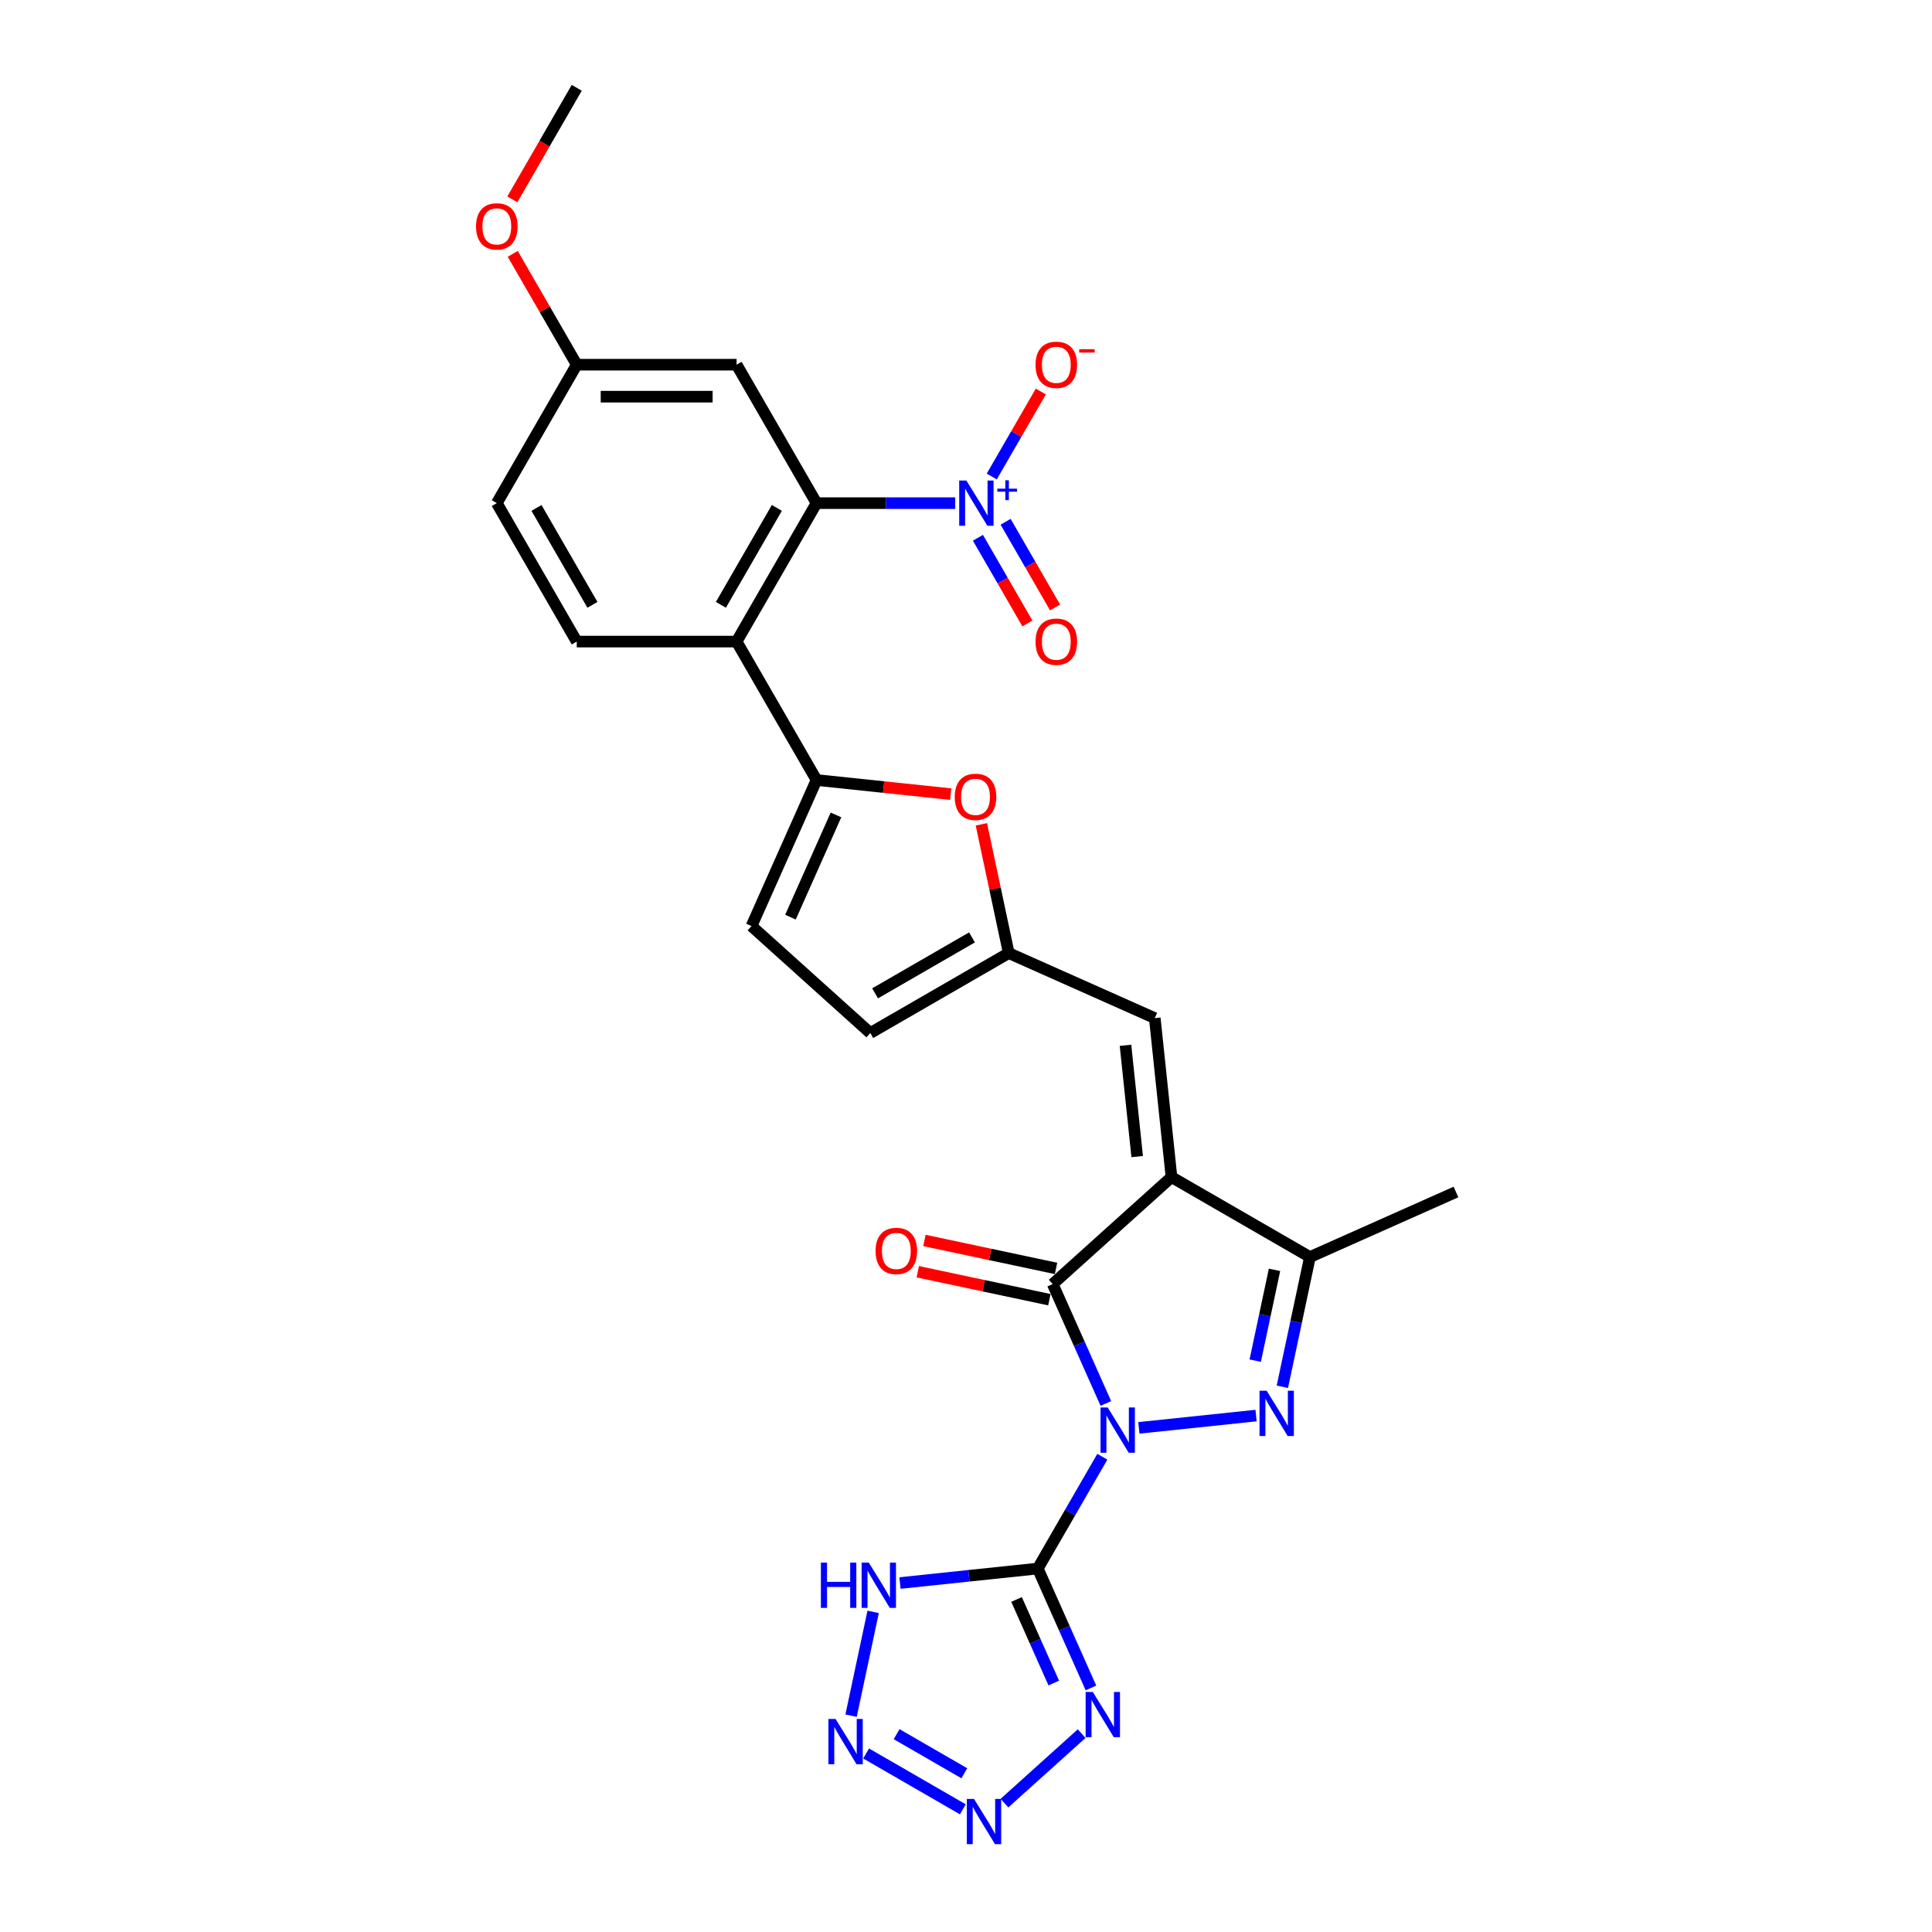 <?xml version='1.0' encoding='iso-8859-1'?>
<svg version='1.1' baseProfile='full'
              xmlns='http://www.w3.org/2000/svg'
                      xmlns:rdkit='http://www.rdkit.org/xml'
                      xmlns:xlink='http://www.w3.org/1999/xlink'
                  xml:space='preserve'
width='1000px' height='1000px' viewBox='0 0 1000 1000'>
<!-- END OF HEADER -->
<rect style='opacity:1.0;fill:#FFFFFF;stroke:none' width='1000' height='1000' x='0' y='0'> </rect>
<path class='bond-0' d='M 570.569,754.003 L 553.862,782.939' style='fill:none;fill-rule:evenodd;stroke:#0000FF;stroke-width:6px;stroke-linecap:butt;stroke-linejoin:miter;stroke-opacity:1' />
<path class='bond-0' d='M 553.862,782.939 L 537.156,811.875' style='fill:none;fill-rule:evenodd;stroke:#000000;stroke-width:6px;stroke-linecap:butt;stroke-linejoin:miter;stroke-opacity:1' />
<path class='bond-2' d='M 572.39,726.434 L 558.631,695.532' style='fill:none;fill-rule:evenodd;stroke:#0000FF;stroke-width:6px;stroke-linecap:butt;stroke-linejoin:miter;stroke-opacity:1' />
<path class='bond-2' d='M 558.631,695.532 L 544.873,664.63' style='fill:none;fill-rule:evenodd;stroke:#000000;stroke-width:6px;stroke-linecap:butt;stroke-linejoin:miter;stroke-opacity:1' />
<path class='bond-3' d='M 589.482,739.067 L 650.136,732.692' style='fill:none;fill-rule:evenodd;stroke:#0000FF;stroke-width:6px;stroke-linecap:butt;stroke-linejoin:miter;stroke-opacity:1' />
<path class='bond-4' d='M 537.156,811.875 L 550.915,842.777' style='fill:none;fill-rule:evenodd;stroke:#000000;stroke-width:6px;stroke-linecap:butt;stroke-linejoin:miter;stroke-opacity:1' />
<path class='bond-4' d='M 550.915,842.777 L 564.673,873.679' style='fill:none;fill-rule:evenodd;stroke:#0000FF;stroke-width:6px;stroke-linecap:butt;stroke-linejoin:miter;stroke-opacity:1' />
<path class='bond-4' d='M 526.166,827.877 L 535.797,849.508' style='fill:none;fill-rule:evenodd;stroke:#000000;stroke-width:6px;stroke-linecap:butt;stroke-linejoin:miter;stroke-opacity:1' />
<path class='bond-4' d='M 535.797,849.508 L 545.428,871.139' style='fill:none;fill-rule:evenodd;stroke:#0000FF;stroke-width:6px;stroke-linecap:butt;stroke-linejoin:miter;stroke-opacity:1' />
<path class='bond-7' d='M 537.156,811.875 L 501.489,815.624' style='fill:none;fill-rule:evenodd;stroke:#000000;stroke-width:6px;stroke-linecap:butt;stroke-linejoin:miter;stroke-opacity:1' />
<path class='bond-7' d='M 501.489,815.624 L 465.822,819.373' style='fill:none;fill-rule:evenodd;stroke:#0000FF;stroke-width:6px;stroke-linecap:butt;stroke-linejoin:miter;stroke-opacity:1' />
<path class='bond-1' d='M 606.362,609.264 L 544.873,664.63' style='fill:none;fill-rule:evenodd;stroke:#000000;stroke-width:6px;stroke-linecap:butt;stroke-linejoin:miter;stroke-opacity:1' />
<path class='bond-13' d='M 606.362,609.264 L 597.713,526.976' style='fill:none;fill-rule:evenodd;stroke:#000000;stroke-width:6px;stroke-linecap:butt;stroke-linejoin:miter;stroke-opacity:1' />
<path class='bond-13' d='M 588.607,598.651 L 582.553,541.049' style='fill:none;fill-rule:evenodd;stroke:#000000;stroke-width:6px;stroke-linecap:butt;stroke-linejoin:miter;stroke-opacity:1' />
<path class='bond-28' d='M 606.362,609.264 L 678.019,650.636' style='fill:none;fill-rule:evenodd;stroke:#000000;stroke-width:6px;stroke-linecap:butt;stroke-linejoin:miter;stroke-opacity:1' />
<path class='bond-21' d='M 546.593,656.536 L 512.539,649.298' style='fill:none;fill-rule:evenodd;stroke:#000000;stroke-width:6px;stroke-linecap:butt;stroke-linejoin:miter;stroke-opacity:1' />
<path class='bond-21' d='M 512.539,649.298 L 478.484,642.059' style='fill:none;fill-rule:evenodd;stroke:#FF0000;stroke-width:6px;stroke-linecap:butt;stroke-linejoin:miter;stroke-opacity:1' />
<path class='bond-21' d='M 543.153,672.723 L 509.098,665.485' style='fill:none;fill-rule:evenodd;stroke:#000000;stroke-width:6px;stroke-linecap:butt;stroke-linejoin:miter;stroke-opacity:1' />
<path class='bond-21' d='M 509.098,665.485 L 475.044,658.246' style='fill:none;fill-rule:evenodd;stroke:#FF0000;stroke-width:6px;stroke-linecap:butt;stroke-linejoin:miter;stroke-opacity:1' />
<path class='bond-6' d='M 663.746,717.785 L 670.883,684.21' style='fill:none;fill-rule:evenodd;stroke:#0000FF;stroke-width:6px;stroke-linecap:butt;stroke-linejoin:miter;stroke-opacity:1' />
<path class='bond-6' d='M 670.883,684.21 L 678.019,650.636' style='fill:none;fill-rule:evenodd;stroke:#000000;stroke-width:6px;stroke-linecap:butt;stroke-linejoin:miter;stroke-opacity:1' />
<path class='bond-6' d='M 649.7,704.272 L 654.696,680.769' style='fill:none;fill-rule:evenodd;stroke:#0000FF;stroke-width:6px;stroke-linecap:butt;stroke-linejoin:miter;stroke-opacity:1' />
<path class='bond-6' d='M 654.696,680.769 L 659.691,657.267' style='fill:none;fill-rule:evenodd;stroke:#000000;stroke-width:6px;stroke-linecap:butt;stroke-linejoin:miter;stroke-opacity:1' />
<path class='bond-8' d='M 559.855,897.328 L 519.908,933.297' style='fill:none;fill-rule:evenodd;stroke:#0000FF;stroke-width:6px;stroke-linecap:butt;stroke-linejoin:miter;stroke-opacity:1' />
<path class='bond-5' d='M 494.42,260.425 L 458.526,260.425' style='fill:none;fill-rule:evenodd;stroke:#0000FF;stroke-width:6px;stroke-linecap:butt;stroke-linejoin:miter;stroke-opacity:1' />
<path class='bond-5' d='M 458.526,260.425 L 422.633,260.425' style='fill:none;fill-rule:evenodd;stroke:#000000;stroke-width:6px;stroke-linecap:butt;stroke-linejoin:miter;stroke-opacity:1' />
<path class='bond-20' d='M 513.334,246.64 L 526.032,224.646' style='fill:none;fill-rule:evenodd;stroke:#0000FF;stroke-width:6px;stroke-linecap:butt;stroke-linejoin:miter;stroke-opacity:1' />
<path class='bond-20' d='M 526.032,224.646 L 538.73,202.651' style='fill:none;fill-rule:evenodd;stroke:#FF0000;stroke-width:6px;stroke-linecap:butt;stroke-linejoin:miter;stroke-opacity:1' />
<path class='bond-22' d='M 506.168,278.347 L 518.972,300.523' style='fill:none;fill-rule:evenodd;stroke:#0000FF;stroke-width:6px;stroke-linecap:butt;stroke-linejoin:miter;stroke-opacity:1' />
<path class='bond-22' d='M 518.972,300.523 L 531.775,322.699' style='fill:none;fill-rule:evenodd;stroke:#FF0000;stroke-width:6px;stroke-linecap:butt;stroke-linejoin:miter;stroke-opacity:1' />
<path class='bond-22' d='M 520.499,270.073 L 533.303,292.249' style='fill:none;fill-rule:evenodd;stroke:#0000FF;stroke-width:6px;stroke-linecap:butt;stroke-linejoin:miter;stroke-opacity:1' />
<path class='bond-22' d='M 533.303,292.249 L 546.106,314.425' style='fill:none;fill-rule:evenodd;stroke:#FF0000;stroke-width:6px;stroke-linecap:butt;stroke-linejoin:miter;stroke-opacity:1' />
<path class='bond-25' d='M 678.019,650.636 L 753.608,616.981' style='fill:none;fill-rule:evenodd;stroke:#000000;stroke-width:6px;stroke-linecap:butt;stroke-linejoin:miter;stroke-opacity:1' />
<path class='bond-11' d='M 451.937,834.309 L 440.519,888.026' style='fill:none;fill-rule:evenodd;stroke:#0000FF;stroke-width:6px;stroke-linecap:butt;stroke-linejoin:miter;stroke-opacity:1' />
<path class='bond-29' d='M 498.366,936.504 L 448.303,907.6' style='fill:none;fill-rule:evenodd;stroke:#0000FF;stroke-width:6px;stroke-linecap:butt;stroke-linejoin:miter;stroke-opacity:1' />
<path class='bond-29' d='M 499.131,917.837 L 464.087,897.605' style='fill:none;fill-rule:evenodd;stroke:#0000FF;stroke-width:6px;stroke-linecap:butt;stroke-linejoin:miter;stroke-opacity:1' />
<path class='bond-9' d='M 422.633,260.425 L 381.262,332.082' style='fill:none;fill-rule:evenodd;stroke:#000000;stroke-width:6px;stroke-linecap:butt;stroke-linejoin:miter;stroke-opacity:1' />
<path class='bond-9' d='M 402.096,262.899 L 373.136,313.059' style='fill:none;fill-rule:evenodd;stroke:#000000;stroke-width:6px;stroke-linecap:butt;stroke-linejoin:miter;stroke-opacity:1' />
<path class='bond-17' d='M 422.633,260.425 L 381.262,188.768' style='fill:none;fill-rule:evenodd;stroke:#000000;stroke-width:6px;stroke-linecap:butt;stroke-linejoin:miter;stroke-opacity:1' />
<path class='bond-10' d='M 422.633,403.738 L 457.365,407.389' style='fill:none;fill-rule:evenodd;stroke:#000000;stroke-width:6px;stroke-linecap:butt;stroke-linejoin:miter;stroke-opacity:1' />
<path class='bond-10' d='M 457.365,407.389 L 492.097,411.039' style='fill:none;fill-rule:evenodd;stroke:#FF0000;stroke-width:6px;stroke-linecap:butt;stroke-linejoin:miter;stroke-opacity:1' />
<path class='bond-12' d='M 422.633,403.738 L 381.262,332.082' style='fill:none;fill-rule:evenodd;stroke:#000000;stroke-width:6px;stroke-linecap:butt;stroke-linejoin:miter;stroke-opacity:1' />
<path class='bond-30' d='M 422.633,403.738 L 388.979,479.327' style='fill:none;fill-rule:evenodd;stroke:#000000;stroke-width:6px;stroke-linecap:butt;stroke-linejoin:miter;stroke-opacity:1' />
<path class='bond-30' d='M 432.702,421.808 L 409.144,474.72' style='fill:none;fill-rule:evenodd;stroke:#000000;stroke-width:6px;stroke-linecap:butt;stroke-linejoin:miter;stroke-opacity:1' />
<path class='bond-19' d='M 381.262,332.082 L 298.52,332.082' style='fill:none;fill-rule:evenodd;stroke:#000000;stroke-width:6px;stroke-linecap:butt;stroke-linejoin:miter;stroke-opacity:1' />
<path class='bond-15' d='M 597.713,526.976 L 522.125,493.321' style='fill:none;fill-rule:evenodd;stroke:#000000;stroke-width:6px;stroke-linecap:butt;stroke-linejoin:miter;stroke-opacity:1' />
<path class='bond-14' d='M 507.957,426.669 L 515.041,459.995' style='fill:none;fill-rule:evenodd;stroke:#FF0000;stroke-width:6px;stroke-linecap:butt;stroke-linejoin:miter;stroke-opacity:1' />
<path class='bond-14' d='M 515.041,459.995 L 522.125,493.321' style='fill:none;fill-rule:evenodd;stroke:#000000;stroke-width:6px;stroke-linecap:butt;stroke-linejoin:miter;stroke-opacity:1' />
<path class='bond-18' d='M 522.125,493.321 L 450.468,534.692' style='fill:none;fill-rule:evenodd;stroke:#000000;stroke-width:6px;stroke-linecap:butt;stroke-linejoin:miter;stroke-opacity:1' />
<path class='bond-18' d='M 503.102,485.196 L 452.942,514.155' style='fill:none;fill-rule:evenodd;stroke:#000000;stroke-width:6px;stroke-linecap:butt;stroke-linejoin:miter;stroke-opacity:1' />
<path class='bond-16' d='M 388.979,479.327 L 450.468,534.692' style='fill:none;fill-rule:evenodd;stroke:#000000;stroke-width:6px;stroke-linecap:butt;stroke-linejoin:miter;stroke-opacity:1' />
<path class='bond-23' d='M 381.262,188.768 L 298.52,188.768' style='fill:none;fill-rule:evenodd;stroke:#000000;stroke-width:6px;stroke-linecap:butt;stroke-linejoin:miter;stroke-opacity:1' />
<path class='bond-23' d='M 368.85,205.317 L 310.931,205.317' style='fill:none;fill-rule:evenodd;stroke:#000000;stroke-width:6px;stroke-linecap:butt;stroke-linejoin:miter;stroke-opacity:1' />
<path class='bond-24' d='M 298.52,332.082 L 257.149,260.425' style='fill:none;fill-rule:evenodd;stroke:#000000;stroke-width:6px;stroke-linecap:butt;stroke-linejoin:miter;stroke-opacity:1' />
<path class='bond-24' d='M 306.645,313.059 L 277.686,262.899' style='fill:none;fill-rule:evenodd;stroke:#000000;stroke-width:6px;stroke-linecap:butt;stroke-linejoin:miter;stroke-opacity:1' />
<path class='bond-26' d='M 298.52,188.768 L 281.957,160.08' style='fill:none;fill-rule:evenodd;stroke:#000000;stroke-width:6px;stroke-linecap:butt;stroke-linejoin:miter;stroke-opacity:1' />
<path class='bond-26' d='M 281.957,160.08 L 265.394,131.393' style='fill:none;fill-rule:evenodd;stroke:#FF0000;stroke-width:6px;stroke-linecap:butt;stroke-linejoin:miter;stroke-opacity:1' />
<path class='bond-31' d='M 298.52,188.768 L 257.149,260.425' style='fill:none;fill-rule:evenodd;stroke:#000000;stroke-width:6px;stroke-linecap:butt;stroke-linejoin:miter;stroke-opacity:1' />
<path class='bond-27' d='M 265.184,103.194 L 281.852,74.324' style='fill:none;fill-rule:evenodd;stroke:#FF0000;stroke-width:6px;stroke-linecap:butt;stroke-linejoin:miter;stroke-opacity:1' />
<path class='bond-27' d='M 281.852,74.324 L 298.52,45.455' style='fill:none;fill-rule:evenodd;stroke:#000000;stroke-width:6px;stroke-linecap:butt;stroke-linejoin:miter;stroke-opacity:1' />
<path  class='atom-0' d='M 573.348 728.502
L 581.026 740.913
Q 581.787 742.138, 583.012 744.356
Q 584.236 746.573, 584.303 746.705
L 584.303 728.502
L 587.414 728.502
L 587.414 751.935
L 584.203 751.935
L 575.962 738.365
Q 575.002 736.776, 573.976 734.956
Q 572.984 733.136, 572.686 732.573
L 572.686 751.935
L 569.641 751.935
L 569.641 728.502
L 573.348 728.502
' fill='#0000FF'/>
<path  class='atom-4' d='M 655.636 719.853
L 663.315 732.265
Q 664.076 733.489, 665.301 735.707
Q 666.525 737.924, 666.591 738.056
L 666.591 719.853
L 669.703 719.853
L 669.703 743.286
L 666.492 743.286
L 658.251 729.716
Q 657.291 728.127, 656.265 726.307
Q 655.272 724.487, 654.975 723.924
L 654.975 743.286
L 651.93 743.286
L 651.93 719.853
L 655.636 719.853
' fill='#0000FF'/>
<path  class='atom-5' d='M 565.631 875.748
L 573.309 888.159
Q 574.07 889.384, 575.295 891.601
Q 576.52 893.818, 576.586 893.951
L 576.586 875.748
L 579.697 875.748
L 579.697 899.18
L 576.487 899.18
L 568.245 885.61
Q 567.286 884.022, 566.26 882.201
Q 565.267 880.381, 564.969 879.819
L 564.969 899.18
L 561.924 899.18
L 561.924 875.748
L 565.631 875.748
' fill='#0000FF'/>
<path  class='atom-6' d='M 500.195 248.709
L 507.874 261.12
Q 508.635 262.344, 509.86 264.562
Q 511.084 266.779, 511.15 266.912
L 511.15 248.709
L 514.261 248.709
L 514.261 272.141
L 511.051 272.141
L 502.81 258.571
Q 501.85 256.983, 500.824 255.162
Q 499.831 253.342, 499.533 252.78
L 499.533 272.141
L 496.488 272.141
L 496.488 248.709
L 500.195 248.709
' fill='#0000FF'/>
<path  class='atom-6' d='M 516.227 252.932
L 520.356 252.932
L 520.356 248.585
L 522.191 248.585
L 522.191 252.932
L 526.429 252.932
L 526.429 254.505
L 522.191 254.505
L 522.191 258.874
L 520.356 258.874
L 520.356 254.505
L 516.227 254.505
L 516.227 252.932
' fill='#0000FF'/>
<path  class='atom-8' d='M 424.898 808.808
L 428.075 808.808
L 428.075 818.77
L 440.056 818.77
L 440.056 808.808
L 443.234 808.808
L 443.234 832.24
L 440.056 832.24
L 440.056 821.418
L 428.075 821.418
L 428.075 832.24
L 424.898 832.24
L 424.898 808.808
' fill='#0000FF'/>
<path  class='atom-8' d='M 449.688 808.808
L 457.366 821.219
Q 458.127 822.444, 459.352 824.661
Q 460.577 826.879, 460.643 827.011
L 460.643 808.808
L 463.754 808.808
L 463.754 832.24
L 460.543 832.24
L 452.302 818.671
Q 451.343 817.082, 450.317 815.262
Q 449.324 813.441, 449.026 812.879
L 449.026 832.24
L 445.981 832.24
L 445.981 808.808
L 449.688 808.808
' fill='#0000FF'/>
<path  class='atom-9' d='M 504.141 931.113
L 511.82 943.524
Q 512.581 944.749, 513.806 946.966
Q 515.03 949.184, 515.096 949.316
L 515.096 931.113
L 518.208 931.113
L 518.208 954.545
L 514.997 954.545
L 506.756 940.976
Q 505.796 939.387, 504.77 937.567
Q 503.777 935.746, 503.479 935.184
L 503.479 954.545
L 500.435 954.545
L 500.435 931.113
L 504.141 931.113
' fill='#0000FF'/>
<path  class='atom-12' d='M 432.485 889.742
L 440.163 902.153
Q 440.924 903.378, 442.149 905.595
Q 443.373 907.813, 443.44 907.945
L 443.44 889.742
L 446.551 889.742
L 446.551 913.174
L 443.34 913.174
L 435.099 899.605
Q 434.139 898.016, 433.113 896.196
Q 432.121 894.375, 431.823 893.813
L 431.823 913.174
L 428.778 913.174
L 428.778 889.742
L 432.485 889.742
' fill='#0000FF'/>
<path  class='atom-15' d='M 494.165 412.454
Q 494.165 406.827, 496.945 403.683
Q 499.726 400.539, 504.922 400.539
Q 510.118 400.539, 512.898 403.683
Q 515.678 406.827, 515.678 412.454
Q 515.678 418.146, 512.865 421.39
Q 510.052 424.6, 504.922 424.6
Q 499.759 424.6, 496.945 421.39
Q 494.165 418.179, 494.165 412.454
M 504.922 421.952
Q 508.496 421.952, 510.416 419.569
Q 512.369 417.153, 512.369 412.454
Q 512.369 407.853, 510.416 405.536
Q 508.496 403.186, 504.922 403.186
Q 501.347 403.186, 499.395 405.503
Q 497.475 407.82, 497.475 412.454
Q 497.475 417.186, 499.395 419.569
Q 501.347 421.952, 504.922 421.952
' fill='#FF0000'/>
<path  class='atom-21' d='M 535.99 188.834
Q 535.99 183.208, 538.77 180.064
Q 541.55 176.919, 546.746 176.919
Q 551.942 176.919, 554.722 180.064
Q 557.503 183.208, 557.503 188.834
Q 557.503 194.527, 554.689 197.77
Q 551.876 200.981, 546.746 200.981
Q 541.583 200.981, 538.77 197.77
Q 535.99 194.56, 535.99 188.834
M 546.746 198.333
Q 550.321 198.333, 552.24 195.95
Q 554.193 193.534, 554.193 188.834
Q 554.193 184.234, 552.24 181.917
Q 550.321 179.567, 546.746 179.567
Q 543.172 179.567, 541.219 181.884
Q 539.299 184.201, 539.299 188.834
Q 539.299 193.567, 541.219 195.95
Q 543.172 198.333, 546.746 198.333
' fill='#FF0000'/>
<path  class='atom-21' d='M 558.595 180.744
L 566.611 180.744
L 566.611 182.492
L 558.595 182.492
L 558.595 180.744
' fill='#FF0000'/>
<path  class='atom-22' d='M 453.183 647.493
Q 453.183 641.866, 455.963 638.722
Q 458.743 635.578, 463.939 635.578
Q 469.135 635.578, 471.915 638.722
Q 474.695 641.866, 474.695 647.493
Q 474.695 653.186, 471.882 656.429
Q 469.069 659.639, 463.939 659.639
Q 458.776 659.639, 455.963 656.429
Q 453.183 653.219, 453.183 647.493
M 463.939 656.992
Q 467.513 656.992, 469.433 654.609
Q 471.386 652.193, 471.386 647.493
Q 471.386 642.892, 469.433 640.576
Q 467.513 638.226, 463.939 638.226
Q 460.365 638.226, 458.412 640.543
Q 456.492 642.859, 456.492 647.493
Q 456.492 652.226, 458.412 654.609
Q 460.365 656.992, 463.939 656.992
' fill='#FF0000'/>
<path  class='atom-23' d='M 535.99 332.148
Q 535.99 326.521, 538.77 323.377
Q 541.55 320.233, 546.746 320.233
Q 551.942 320.233, 554.722 323.377
Q 557.503 326.521, 557.503 332.148
Q 557.503 337.841, 554.689 341.084
Q 551.876 344.294, 546.746 344.294
Q 541.583 344.294, 538.77 341.084
Q 535.99 337.874, 535.99 332.148
M 546.746 341.647
Q 550.321 341.647, 552.24 339.264
Q 554.193 336.848, 554.193 332.148
Q 554.193 327.547, 552.24 325.231
Q 550.321 322.881, 546.746 322.881
Q 543.172 322.881, 541.219 325.198
Q 539.299 327.514, 539.299 332.148
Q 539.299 336.881, 541.219 339.264
Q 543.172 341.647, 546.746 341.647
' fill='#FF0000'/>
<path  class='atom-27' d='M 246.392 117.178
Q 246.392 111.551, 249.172 108.407
Q 251.952 105.263, 257.149 105.263
Q 262.345 105.263, 265.125 108.407
Q 267.905 111.551, 267.905 117.178
Q 267.905 122.87, 265.092 126.114
Q 262.279 129.324, 257.149 129.324
Q 251.986 129.324, 249.172 126.114
Q 246.392 122.903, 246.392 117.178
M 257.149 126.676
Q 260.723 126.676, 262.643 124.293
Q 264.595 121.877, 264.595 117.178
Q 264.595 112.577, 262.643 110.26
Q 260.723 107.91, 257.149 107.91
Q 253.574 107.91, 251.621 110.227
Q 249.702 112.544, 249.702 117.178
Q 249.702 121.91, 251.621 124.293
Q 253.574 126.676, 257.149 126.676
' fill='#FF0000'/>
</svg>
